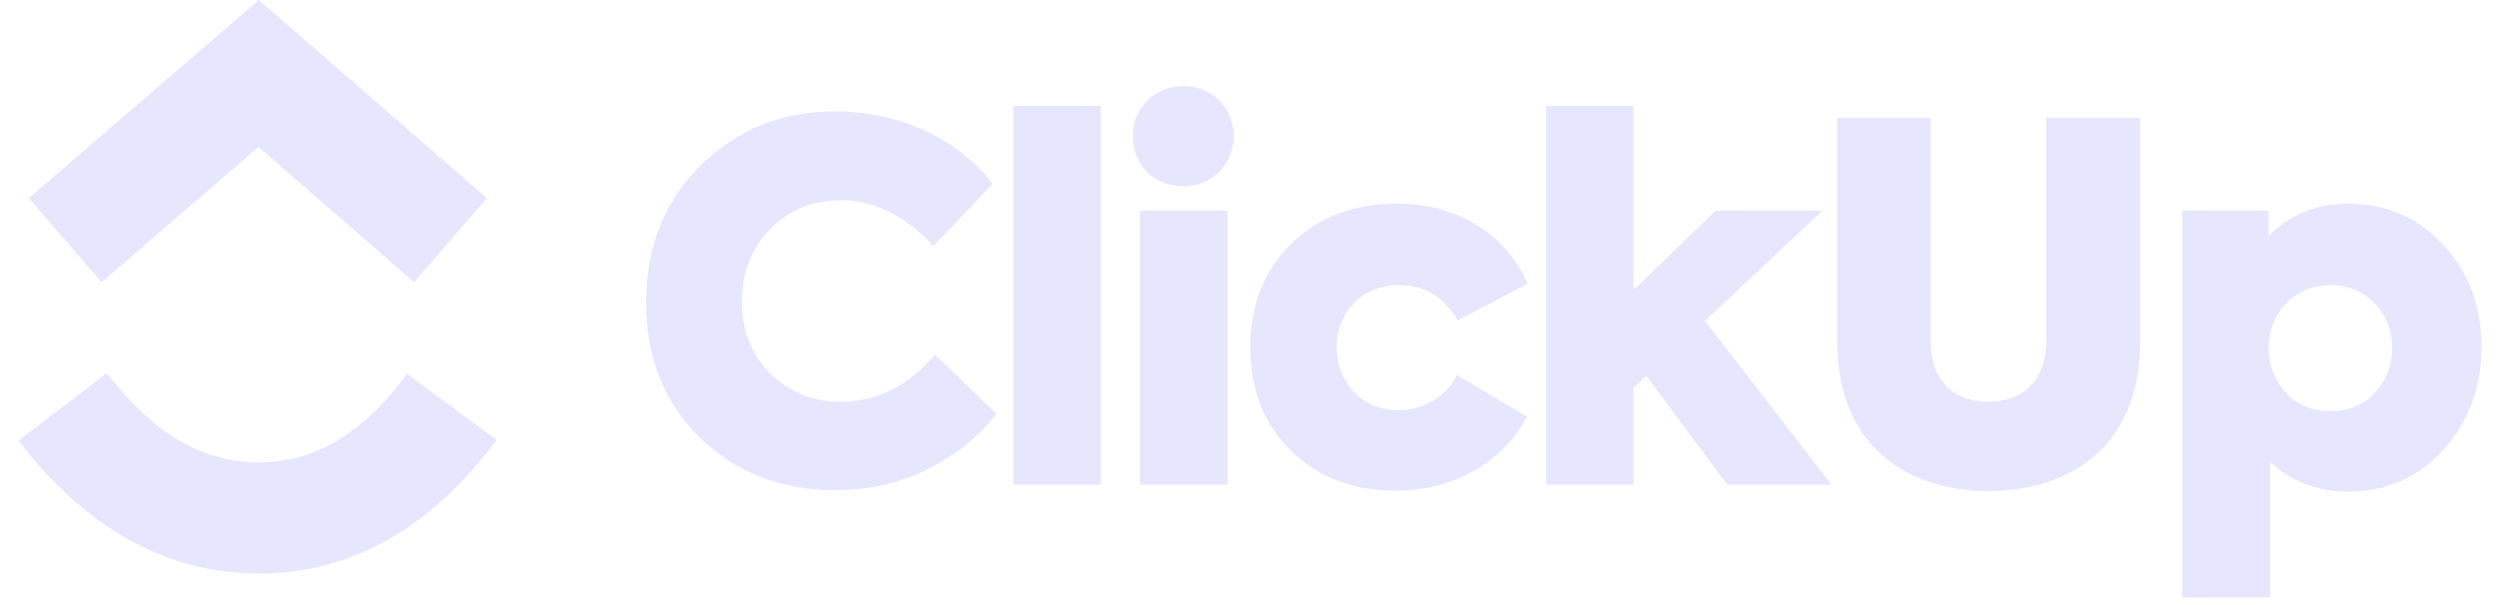 <svg width="128" height="31" viewBox="0 0 128 31" fill="none" xmlns="http://www.w3.org/2000/svg">
<path d="M0.949 22.56L5.465 19.101C7.864 22.232 10.413 23.675 13.25 23.675C16.072 23.675 18.549 22.249 20.84 19.143L25.419 22.518C22.114 26.998 18.006 29.365 13.25 29.365C8.509 29.365 4.361 27.013 0.949 22.56V22.56Z" fill="#E6E6FF"/>
<path d="M13.235 7.525L5.198 14.451L1.482 10.142L13.252 0L24.929 10.15L21.196 14.444L13.235 7.525Z" fill="#E6E6FF"/>
<path d="M42.736 25.092C39.992 25.092 37.705 24.203 35.85 22.424C33.995 20.62 33.081 18.308 33.081 15.486C33.081 12.642 34.02 10.303 35.875 8.473C37.756 6.619 40.043 5.704 42.763 5.704C46.117 5.704 49.089 7.151 50.819 9.414L47.792 12.591C46.343 11.039 44.767 10.252 43.066 10.252C41.617 10.252 40.422 10.734 39.431 11.726C38.465 12.718 37.983 13.964 37.983 15.462C37.983 16.911 38.465 18.13 39.431 19.122C40.422 20.087 41.617 20.569 43.039 20.569C44.894 20.569 46.521 19.755 47.868 18.155L51.02 21.18C50.155 22.323 48.987 23.264 47.538 24C46.089 24.738 44.488 25.092 42.734 25.092H42.736ZM56.353 5.424V24.813H51.881V5.424H56.353V5.424ZM60.591 9.539C59.093 9.539 58.001 8.447 58.001 6.949C58.001 5.5 59.144 4.407 60.591 4.407C62.04 4.407 63.159 5.5 63.159 6.949C63.159 8.447 62.04 9.541 60.591 9.541V9.539ZM62.854 10.785V24.813H58.355V10.785H62.854V10.785ZM71.464 25.119C69.253 25.119 67.474 24.432 66.078 23.059C64.705 21.688 64.018 19.934 64.018 17.774C64.018 15.614 64.705 13.861 66.103 12.488C67.5 11.115 69.304 10.43 71.54 10.43C74.462 10.43 77.03 11.853 78.223 14.521L74.641 16.402C73.929 15.208 72.937 14.597 71.642 14.597C70.701 14.597 69.939 14.902 69.328 15.513C69.039 15.813 68.811 16.167 68.658 16.555C68.506 16.943 68.431 17.357 68.439 17.774C68.439 19.628 69.785 21.001 71.591 21.001C72.886 21.001 74.081 20.29 74.589 19.198L78.174 21.331C76.952 23.67 74.438 25.119 71.464 25.119V25.119ZM93.772 24.813H88.434L84.29 19.247L83.63 19.858V24.813H79.16V5.424H83.632V14.851L87.849 10.785H93.313L87.292 16.427L93.772 24.813ZM94.072 17.52V6.033H98.849V17.444C98.849 19.552 100.068 20.569 101.823 20.569C103.55 20.569 104.77 19.501 104.77 17.444V6.033H109.574V17.52C109.574 23.059 105.735 25.143 101.823 25.143C97.935 25.143 94.072 23.059 94.072 17.52V17.52ZM120.19 10.43C122.198 10.43 123.826 11.142 125.121 12.564C126.416 13.962 127.052 15.716 127.052 17.774C127.052 19.833 126.392 21.585 125.096 23.034C123.799 24.457 122.174 25.17 120.217 25.17C118.665 25.17 117.319 24.662 116.226 23.645V30.582H111.728V10.785H116.151V12.082C117.243 10.988 118.589 10.43 120.19 10.43V10.43ZM122.477 17.825C122.477 15.995 121.157 14.597 119.327 14.597C117.497 14.597 116.151 15.995 116.151 17.825C116.151 18.714 116.454 19.477 117.04 20.112C117.649 20.747 118.411 21.053 119.327 21.053C120.241 21.053 121.004 20.747 121.588 20.112C122.171 19.494 122.49 18.674 122.479 17.825H122.477Z" fill="#E6E6FF"/>
</svg>
